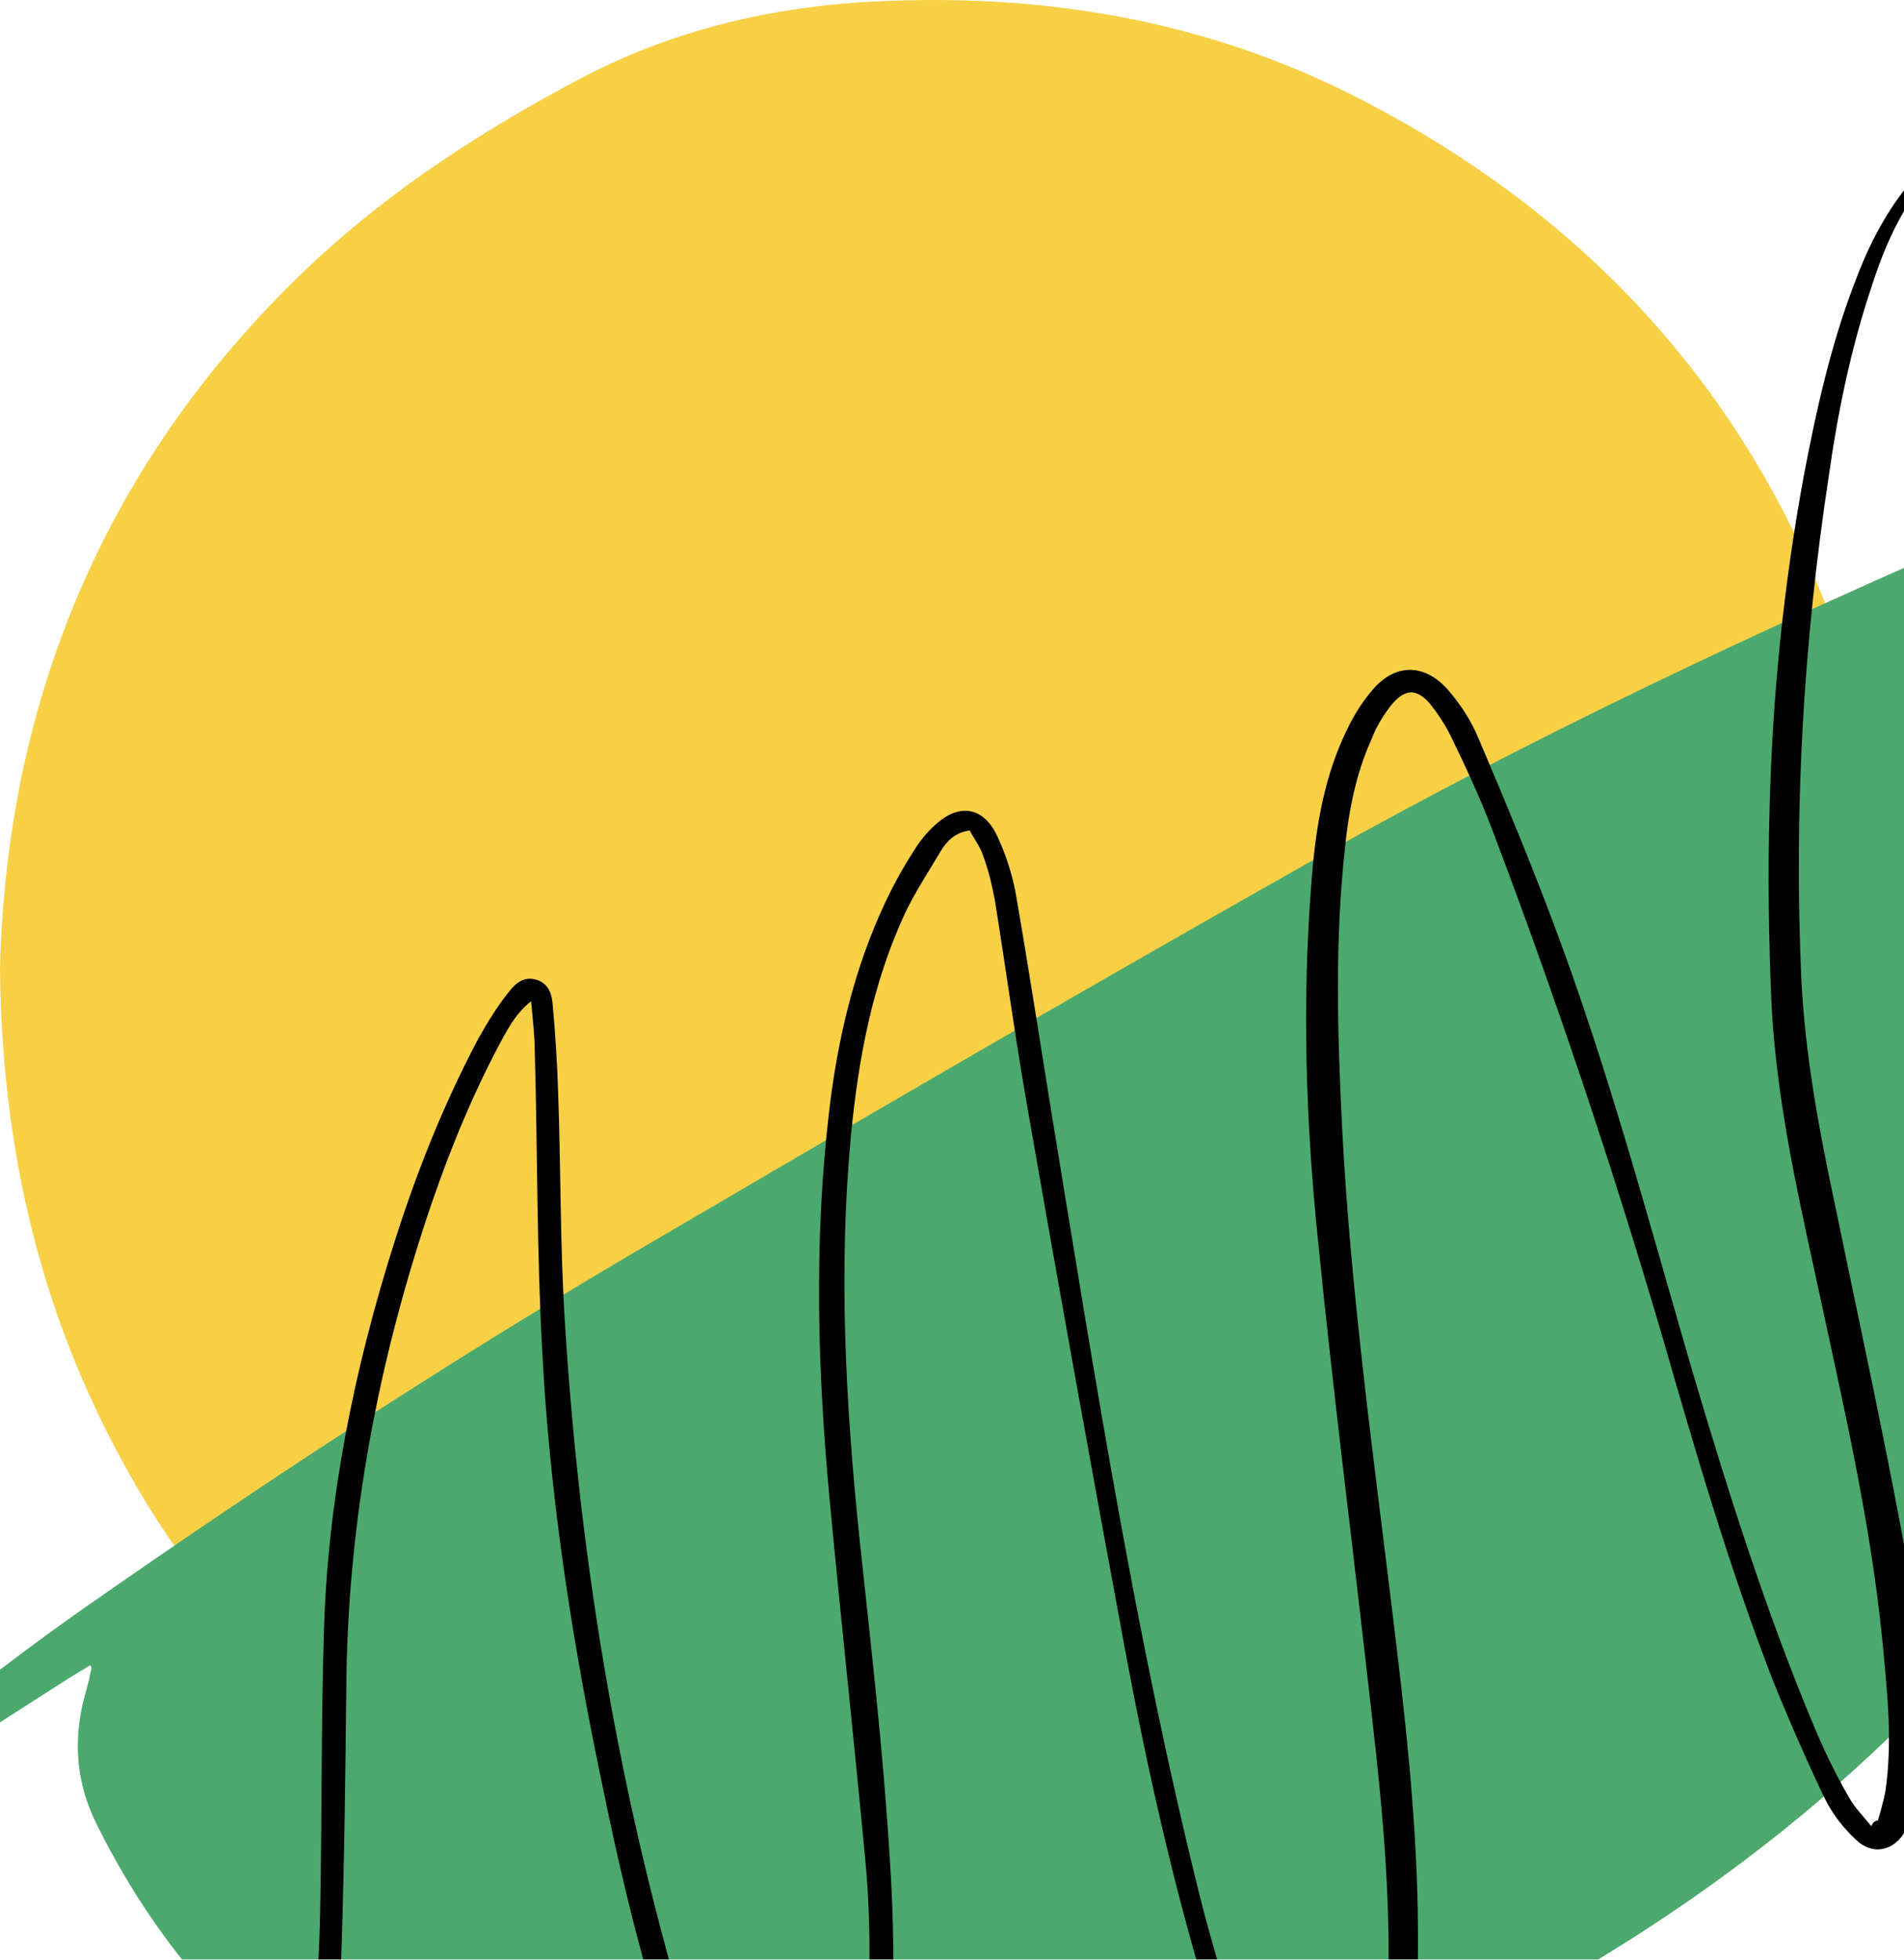 <svg xmlns="http://www.w3.org/2000/svg" version="1.1" xmlns:xlink="http://www.w3.org/1999/xlink" xmlns:svgjs="http://svgjs.com/svgjs" width="204" height="210"><svg width="204" height="210" viewBox="0 0 204 210" fill="none" xmlns="http://www.w3.org/2000/svg">
<path d="M0 103.798C0.7 74.998 11.3 48.998 33.6 28.098C42.3 19.998 52.3 13.598 62.8 8.098C72.9 2.898 83.8 0.498 95.1 0.098C112.8 -0.602 129.7 2.398 145.5 10.498C175.2 25.698 193.7 49.998 201 82.398C209.1 118.098 197.7 155.798 171.4 181.198C154.9 197.098 135.2 206.398 112.4 208.998C73.9 213.398 36.4 194.698 15.7 161.098C5.3 143.998 0.2 125.298 0 103.798Z" fill="#F7D046"></path>
<mask id="SvgjsMask1001" mask-type="alpha" maskUnits="userSpaceOnUse" x="0" y="0" width="204" height="210">
<path d="M0 103.798C0.7 74.998 11.3 48.998 33.6 28.098C42.3 19.998 52.3 13.598 62.8 8.098C72.9 2.898 83.8 0.498 95.1 0.098C112.8 -0.602 129.7 2.398 145.5 10.498C175.2 25.698 193.7 49.998 201 82.398C209.1 118.098 197.7 155.798 171.4 181.198C154.9 197.098 135.2 206.398 112.4 208.998C73.9 213.398 36.4 194.698 15.7 161.098C5.3 143.998 0.2 125.298 0 103.798Z" fill="black"></path>
</mask>
<g mask="url(#mask0)">
<path d="M9.681 178.45C8.981 178.85 8.381 179.25 7.681 179.65C4.681 181.55 1.781 183.45 -1.219 185.35C-2.019 185.85 -2.919 186.35 -3.819 186.55C-4.419 186.65 -5.319 186.35 -5.719 185.95C-6.019 185.45 -6.119 184.45 -5.819 183.95C-5.319 183.05 -4.519 182.35 -3.719 181.75C0.481 178.55 4.681 175.35 8.981 172.35C27.981 159.05 47.381 146.35 67.381 134.55C91.081 120.65 114.881 106.75 138.781 93.25C163.581 79.15 189.481 67.05 215.681 55.75C221.581 53.15 227.481 50.45 233.381 47.85C234.581 47.35 235.681 46.75 236.981 46.45C240.781 45.25 243.681 46.45 245.381 49.95C246.281 51.95 246.981 54.15 247.381 56.35C249.481 66.65 249.881 76.95 249.381 87.35C248.081 114.25 239.081 138.45 224.081 160.55C208.381 183.55 187.781 201.15 163.481 214.45C144.281 224.95 123.881 232.05 102.281 235.25C89.781 237.15 77.281 237.65 64.781 235.45C54.381 233.65 44.681 230.15 35.781 224.55C24.381 217.45 16.281 207.35 10.381 195.55C8.081 190.95 7.781 186.25 9.181 181.35C9.381 180.65 9.581 179.95 9.681 179.25C9.881 178.75 9.781 178.65 9.681 178.45Z" fill="#4CA96D"></path>
<mask id="SvgjsMask1000" mask-type="alpha" maskUnits="userSpaceOnUse" x="-6" y="45" width="256" height="192">
<path d="M9.681 178.45C8.981 178.85 8.381 179.25 7.681 179.65C4.681 181.55 1.781 183.45 -1.219 185.35C-2.019 185.85 -2.919 186.35 -3.819 186.55C-4.419 186.65 -5.319 186.35 -5.719 185.95C-6.019 185.45 -6.119 184.45 -5.819 183.95C-5.319 183.05 -4.519 182.35 -3.719 181.75C0.481 178.55 4.681 175.35 8.981 172.35C27.981 159.05 47.381 146.35 67.381 134.55C91.081 120.65 114.881 106.75 138.781 93.25C163.581 79.15 189.481 67.05 215.681 55.75C221.581 53.15 227.481 50.45 233.381 47.85C234.581 47.35 235.681 46.75 236.981 46.45C240.781 45.25 243.681 46.45 245.381 49.95C246.281 51.95 246.981 54.15 247.381 56.35C249.481 66.65 249.881 76.95 249.381 87.35C248.081 114.25 239.081 138.45 224.081 160.55C208.381 183.55 187.781 201.15 163.481 214.45C144.281 224.95 123.881 232.05 102.281 235.25C89.781 237.15 77.281 237.65 64.781 235.45C54.381 233.65 44.681 230.15 35.781 224.55C24.381 217.45 16.281 207.35 10.381 195.55C8.081 190.95 7.781 186.25 9.181 181.35C9.381 180.65 9.581 179.95 9.681 179.25C9.881 178.75 9.781 178.65 9.681 178.45Z" fill="#4CA96D"></path>
</mask>
<g mask="url(#mask1)">
<path d="M201.2 195.098C201.5 194.098 201.8 192.998 202 191.998C202.8 186.598 202.2 181.298 201.7 175.998C200.4 162.698 197.3 149.698 194.5 136.598C192.4 126.998 190.3 117.398 189.8 107.498C189.5 100.598 189.4 93.598 189.6 86.598C189.9 74.598 191.1 62.698 193.3 50.798C194.6 43.998 196.1 37.198 198.6 30.598C200 26.798 201.8 23.098 204.4 19.898C205.9 17.998 207.7 16.498 210.1 14.998C209.9 15.498 209.9 15.798 209.7 15.898C205 19.698 202.4 24.898 200.6 30.498C198.3 37.298 196.9 44.198 195.9 51.298C193.2 69.098 192.2 86.898 193 104.898C193.4 113.098 194.9 121.098 196.6 129.098C199 140.698 201.5 152.198 203.7 163.898C205.1 171.398 206 178.898 205.9 186.498C205.9 188.498 205.7 190.498 205.4 192.498C205.2 193.698 204.8 194.998 204.2 196.098C203 198.398 200.6 198.898 198.8 197.098C197.4 195.798 196.2 194.198 195.4 192.498C193.5 188.498 191.7 184.398 190 180.198C185.3 168.098 181.7 155.698 178.1 143.198C172.7 124.798 166.6 106.598 159.8 88.698C158.5 85.298 157 82.098 155.4 78.798C154.8 77.598 154 76.398 153.2 75.398C151.8 73.798 150.6 73.798 149.2 75.398C148.3 76.498 147.5 77.798 147 79.098C145.3 82.798 144.5 86.898 144.1 90.898C143 100.898 143.3 110.898 143.8 120.898C144.7 138.298 147.1 155.598 149.2 172.898C150.5 183.498 151.7 193.998 151.9 204.698C152 212.298 151.9 219.898 150.3 227.398C149.9 229.198 149.4 230.998 148.7 232.698C146.6 237.598 142.6 238.298 139 234.198C137.4 232.398 136.2 230.298 135 228.198C132.5 223.598 130.7 218.598 129.2 213.498C125.6 201.498 122.9 189.398 120.6 177.098C117 157.698 113.5 138.298 110.1 118.798C108.8 111.398 107.8 103.998 106.6 96.498C106.3 94.898 105.9 93.198 105.3 91.598C105 90.698 104.3 89.798 103.9 88.998C102.3 89.198 101.4 90.198 100.8 91.198C99.5 93.398 98.1 95.498 97 97.798C93.5 105.298 92 113.298 91.2 121.398C89.8 135.998 90.6 150.498 92.1 164.998C93.3 176.198 94.6 187.398 95.3 198.698C96 208.998 96 219.298 93.7 229.498C93.2 231.498 92.5 233.498 91.7 235.398C91.1 236.798 90.2 237.998 89.1 239.098C86.9 241.298 84.1 241.498 81.8 239.298C80.3 237.798 78.8 236.098 77.9 234.198C75.9 229.998 74 225.598 72.4 221.198C68.3 209.498 65.7 197.298 63.3 185.198C60.7 171.798 58.8 158.398 58.1 144.798C57.5 134.098 57.6 123.398 57.3 112.698C57.3 111.098 57.1 109.398 56.9 107.298C55.4 108.498 54.7 109.798 54 110.998C50.9 116.698 48.4 122.698 46.3 128.798C40.5 145.798 37.2 163.198 37.1 181.198C37 190.298 36.9 199.398 36.6 208.598C36.4 215.698 35.7 222.798 33.3 229.598C32.7 231.398 31.8 233.098 30.9 234.798C30.5 235.498 29.8 236.198 29.1 236.698C27.9 237.498 27.2 236.998 26.8 235.198C27 235.298 27.3 235.298 27.4 235.398C27.6 235.498 27.7 235.698 28 235.898C29.3 234.998 29.8 233.698 30.4 232.398C32 228.698 32.9 224.798 33.3 220.798C33.8 215.598 34.2 210.298 34.3 204.998C34.5 194.998 34.4 184.998 34.7 174.998C35.1 160.798 37.9 146.898 42.2 133.298C44.6 125.698 47.5 118.398 51.2 111.398C52.2 109.598 53.3 107.798 54.6 106.198C55.3 105.298 56.2 104.598 57.5 104.998C58.7 105.398 59.1 106.398 59.2 107.498C59.5 110.698 59.7 113.898 59.8 117.098C60.1 125.198 60 133.298 60.5 141.298C62.1 167.698 66.5 193.698 74.3 218.998C75.7 223.598 77.6 227.998 79.6 232.398C80.4 234.198 81.6 235.798 83 237.298C84.5 238.998 86.1 238.898 87.5 237.198C88.5 235.898 89.6 234.398 90 232.898C91 229.198 91.9 225.498 92.4 221.698C93.3 214.198 93.4 206.698 92.7 199.198C91.5 186.398 90.1 173.598 88.9 160.798C87.6 146.998 87.2 133.198 88.8 119.398C89.7 111.498 91.5 103.798 94.9 96.598C95.8 94.698 96.8 92.898 97.9 91.198C98.5 90.198 99.3 89.198 100.2 88.398C102.7 86.098 105.3 86.398 106.8 89.498C107.7 91.398 108.4 93.498 108.8 95.598C110.2 103.598 111.4 111.498 112.7 119.498C117.3 147.598 121.7 175.698 128.6 203.398C130.2 209.698 132.2 215.998 134.4 222.198C135.5 225.298 137.3 228.198 139 231.098C139.7 232.198 140.7 233.198 141.8 233.998C143.3 235.198 144.4 234.898 145.4 233.298C146 232.198 146.6 230.998 146.8 229.798C147.5 225.098 148.3 220.498 148.6 215.798C149.2 205.098 148.2 194.498 147 183.998C145.1 166.898 142.9 149.898 141.2 132.798C139.9 120.098 139.5 107.398 140.5 94.698C140.9 89.298 141.7 83.998 143.9 79.098C144.7 77.298 145.7 75.498 147 73.998C149.5 70.998 152.7 71.098 155.2 73.998C156.5 75.498 157.6 77.198 158.4 79.098C161.2 85.698 164 92.398 166.5 99.098C172.4 114.798 176.7 131.098 181.4 147.198C185.2 159.998 189.2 172.698 194.4 185.098C195.5 187.698 196.7 190.198 198.1 192.598C198.7 193.698 199.7 194.698 200.5 195.698C200.7 195.198 201 195.098 201.2 195.098Z" fill="black"></path>
</g>
</g>
</svg><style>@media (prefers-color-scheme: light) { :root { filter: none; } }
</style></svg>